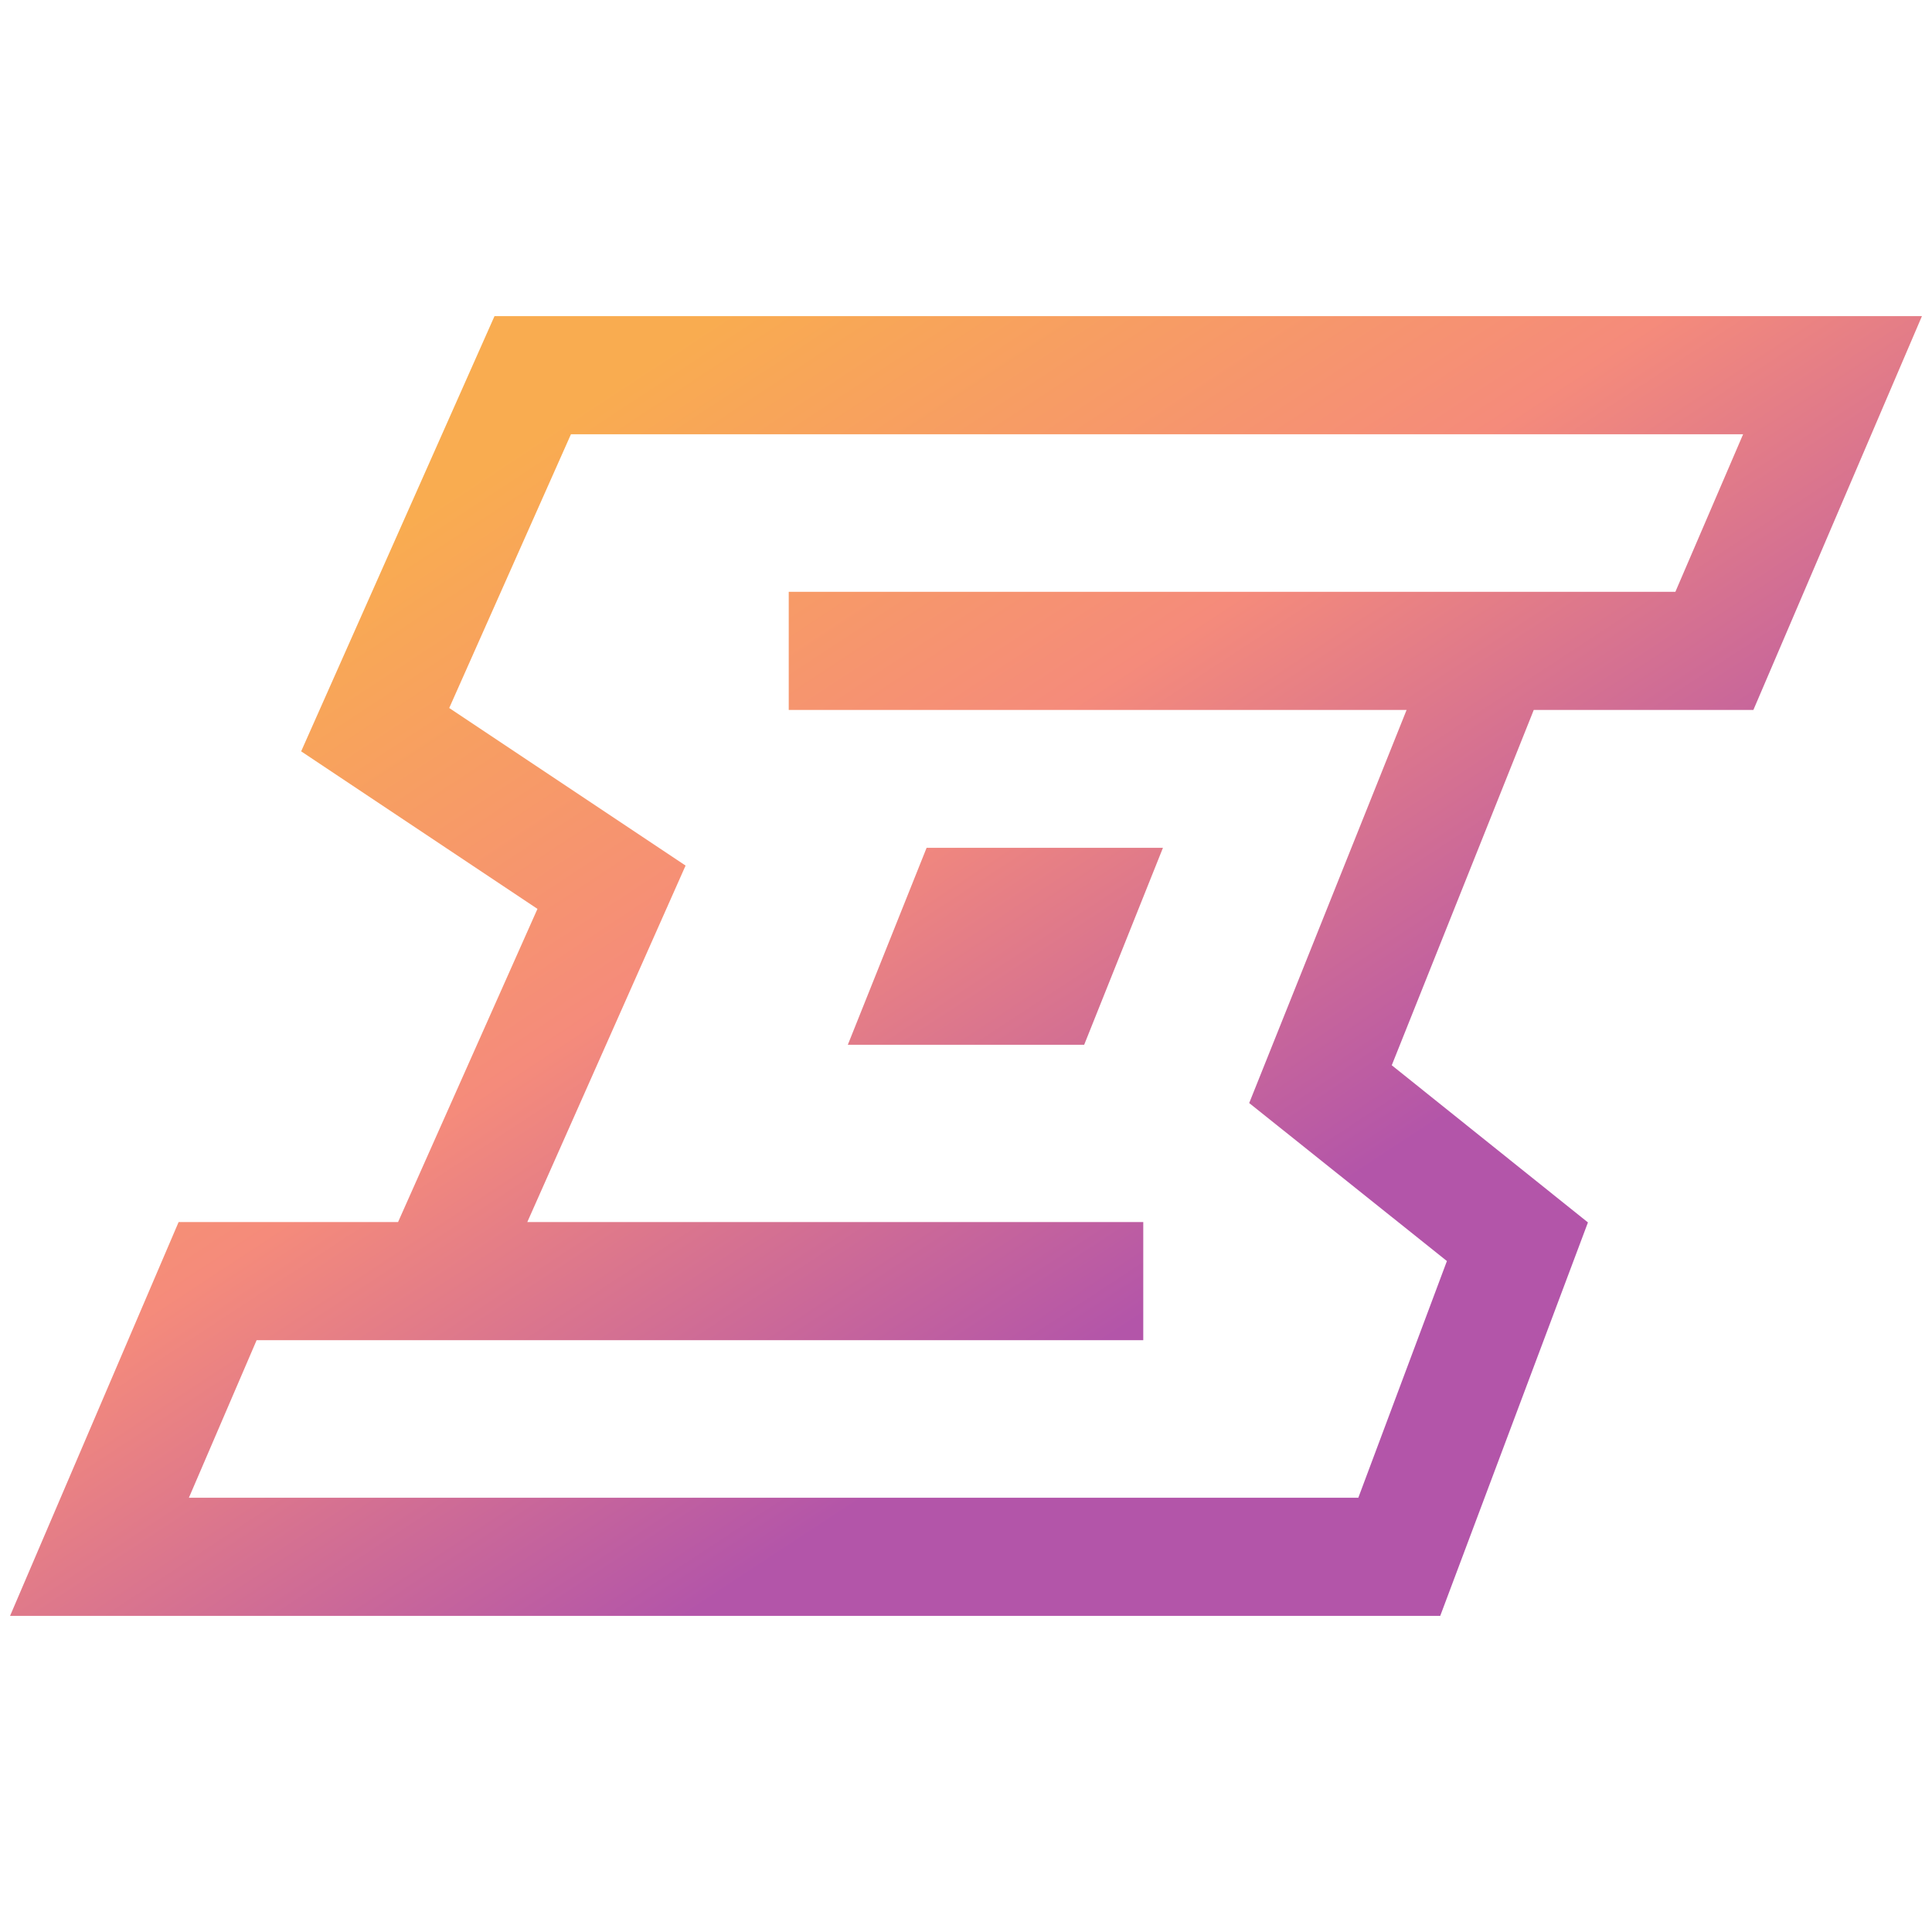 <?xml version="1.0" encoding="UTF-8" standalone="no"?><!-- Generator: Gravit.io --><svg xmlns="http://www.w3.org/2000/svg" xmlns:xlink="http://www.w3.org/1999/xlink" style="isolation:isolate" viewBox="0 0 48 48" width="48pt" height="48pt"><linearGradient id="_lgradient_25" x1="0.724" y1="0.639" x2="0.221" y2="0.129" gradientTransform="matrix(47.5,0,0,32.293,0.25,7.854)" gradientUnits="userSpaceOnUse"><stop offset="0%" stop-opacity="1" style="stop-color:rgb(179,85,169)"/><stop offset="50.417%" stop-opacity="1" style="stop-color:rgb(245,139,123)"/><stop offset="97.917%" stop-opacity="1" style="stop-color:rgb(249,172,80)"/></linearGradient><path d=" M 13.101 30.361 L 26.936 30.361 L 28.404 30.361 L 28.404 33.296 L 26.936 33.296 L 6.376 33.296 L 4.693 37.211 L 33.747 37.211 L 35.948 31.33 L 31.036 27.405 L 34.946 17.639 L 21.064 17.639 L 19.596 17.639 L 19.596 14.704 L 21.064 14.704 L 41.624 14.704 L 43.307 10.789 L 14.185 10.789 L 11.161 17.59 L 17.033 21.505 L 13.101 30.361 L 13.101 30.361 Z  M 38.105 17.639 L 38.082 17.698 L 34.578 26.466 L 39.452 30.371 L 35.782 40.146 L 0.25 40.146 L 4.438 30.361 L 9.89 30.361 L 9.938 30.253 L 13.353 22.581 L 7.482 18.667 L 12.286 7.854 L 47.75 7.854 L 43.562 17.639 L 38.105 17.639 L 38.105 17.639 Z  M 23.021 21.064 L 21.064 25.957 L 26.936 25.957 L 28.893 21.064 L 23.021 21.064 Z " fill-rule="evenodd" fill="url(#_lgradient_25)"/></svg>